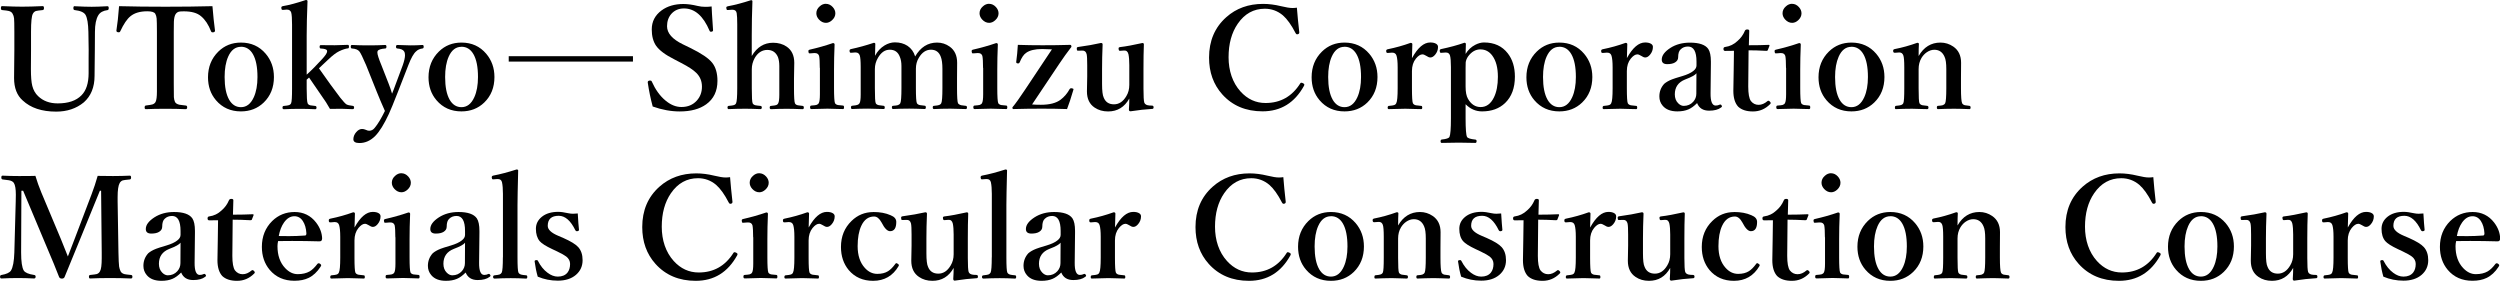 <?xml version="1.0" encoding="UTF-8"?>
<svg id="_レイヤー_1" data-name="レイヤー 1" xmlns="http://www.w3.org/2000/svg" viewBox="0 0 449.75 50.54">
  <path d="M13.41,1.12c1.34.07,2.36.1,3.08.1.66,0,1.61-.03,2.85-.1.15,0,.22.11.22.33s-.07.36-.22.37c-.79.1-1.34.4-1.65.92-.4.65-.61,1.65-.61,3l-.02,3.22c-.03,2.17-.05,3.73-.05,4.7,0,2.03-.65,3.62-1.93,4.75-1.36,1.12-3.02,1.67-4.97,1.67-2.6,0-4.6-.67-6.03-2.01-1.03-.91-1.55-2.25-1.55-4.03l.05-5.01v-3.3c0-1.31-.02-2.11-.05-2.41-.03-.32-.12-.6-.26-.84-.13-.26-.37-.43-.71-.51-.17-.05-.57-.1-1.2-.16-.13-.02-.2-.13-.2-.35,0-.24.07-.36.2-.36,1.54.07,2.74.1,3.61.1.98,0,2.22-.03,3.72-.1.15,0,.22.12.22.36,0,.21-.07.33-.22.35-.66.07-1.07.12-1.23.17-.25.09-.43.26-.55.5-.22.37-.33,1.46-.33,3.25v3.35l-.02,3.35c0,1.37.08,2.38.25,3.03.19.74.54,1.36,1.04,1.83.91.88,2.09,1.31,3.53,1.31,1.9,0,3.32-.48,4.27-1.45.86-.86,1.29-2.19,1.29-3.98v-2.67c.01-.66.01-1.18.01-1.55l-.05-3.22c-.03-1.47-.2-2.48-.5-3.03-.26-.47-.92-.77-1.98-.89-.15-.02-.22-.13-.22-.35,0-.24.07-.36.22-.36Z"/>
  <path d="M38.22,1.12c.13,1.65.29,3.12.46,4.4,0,.16-.1.25-.29.29-.07,0-.12.01-.17.01-.12,0-.21-.06-.25-.17-.46-1.21-1.06-2.11-1.79-2.72-.69-.6-1.72-.89-3.1-.89-.46,0-.76.02-.89.06-.25.07-.45.22-.6.45-.17.26-.28.71-.31,1.35-.02.29-.02.91-.02,1.85v9.21c0,1.45,0,2.29.02,2.52.02.32.09.61.2.86.12.24.39.41.79.5.15.03.54.08,1.18.15.15.02.22.12.22.32,0,.22-.09.33-.26.33-1.1-.05-2.32-.07-3.66-.07s-2.5.02-3.51.07c-.15,0-.22-.1-.22-.31s.07-.33.22-.35c.61-.07,1-.14,1.17-.19.27-.09.47-.24.58-.46.16-.31.24-.94.24-1.87V5.74c0-1.25-.02-2.05-.05-2.41-.03-.33-.11-.61-.24-.84-.17-.31-.65-.46-1.44-.46-1.31,0-2.31.3-3.03.89-.61.49-1.22,1.39-1.84,2.72-.04.12-.12.17-.24.17-.05,0-.1,0-.16-.01-.19-.03-.29-.13-.29-.29.19-1.18.35-2.65.48-4.4,2.59.07,5.37.1,8.36.1s5.8-.03,8.41-.1Z"/>
  <path d="M43.34,7.66c1.84,0,3.32.67,4.46,2.01.98,1.16,1.48,2.55,1.48,4.19,0,1.87-.61,3.4-1.84,4.59-1.1,1.06-2.47,1.59-4.1,1.59-1.85,0-3.34-.67-4.48-2-.96-1.12-1.44-2.5-1.44-4.13,0-1.87.62-3.41,1.86-4.63,1.1-1.08,2.45-1.62,4.06-1.62ZM43.34,8.42c-1,0-1.77.59-2.29,1.77-.43.97-.64,2.19-.64,3.67,0,1.77.27,3.13.82,4.09.51.88,1.22,1.33,2.12,1.33,1,0,1.77-.6,2.31-1.79.44-.97.66-2.18.66-3.63,0-1.79-.27-3.17-.82-4.12-.51-.88-1.23-1.33-2.15-1.33Z"/>
  <path d="M55.17,13.43c.31-.27.76-.7,1.35-1.29l1.31-1.38c.68-.72,1.02-1.22,1.02-1.51,0-.06,0-.11-.02-.16-.07-.21-.44-.33-1.13-.36-.13,0-.2-.11-.2-.32,0-.19.07-.29.2-.29.55.02,1.39.02,2.54.02.17,0,.95-.02,2.34-.07.13,0,.2.1.2.31s-.06.32-.17.32c-.41.04-.94.21-1.58.51-.54.26-1.22.77-2.03,1.55l-1.14,1.07c-.17.17-.33.33-.48.46,1.46,2.09,2.73,3.85,3.83,5.28.52.65.88,1.04,1.09,1.19.21.13.61.23,1.2.29.13.02.2.12.2.3s-.08.29-.25.29l-2.03-.07c-.95,0-1.64,0-2.06.02-.19-.34-.43-.74-.71-1.19-1.57-2.31-2.59-3.8-3.05-4.45l-.43.38v1.58c0,1.49.06,2.38.17,2.67.07.18.24.31.5.37.13.03.43.07.88.11.15.02.22.12.22.3s-.07.29-.22.29c-.98-.05-1.88-.07-2.72-.07-1.03,0-2,.02-2.93.07-.17,0-.25-.09-.25-.29s.07-.28.22-.3c.5-.05.8-.09.92-.14.2-.06.33-.17.41-.35.12-.26.17-1.14.17-2.64V4.42c0-1.07-.05-1.79-.15-2.16-.12-.36-.37-.53-.76-.53h-.09l-.58.05h-.12c-.13,0-.21-.09-.22-.29,0-.07-.01-.11-.01-.14,0-.12.09-.21.29-.25,1.1-.18,2.47-.55,4.12-1.1.2,0,.3.07.3.2-.1,2.5-.15,4.58-.15,6.23v7.01Z"/>
  <path d="M69.25,19.97c-.58-1.3-1.06-2.43-1.45-3.41l-1.93-4.82c-.6-1.41-1.01-2.24-1.22-2.49-.25-.31-.7-.49-1.35-.53-.13,0-.2-.11-.2-.32s.07-.31.2-.31c.95.05,1.93.07,2.95.07,1.08,0,2.1-.02,3.05-.07.15,0,.22.1.22.31s-.07.32-.2.32c-.79.06-1.25.21-1.38.46-.03.07-.05.16-.05.27,0,.35.24,1.11.73,2.29l1.33,3.4c.21.53.4,1.1.58,1.71.08-.18.19-.44.31-.78.16-.43.28-.76.37-1l1.25-3.35c.26-.75.4-1.35.4-1.8,0-.27-.05-.5-.16-.67-.18-.31-.6-.48-1.24-.53-.15-.02-.22-.12-.22-.32s.08-.31.25-.31c1.35.05,2.13.07,2.34.07.74,0,1.47-.02,2.17-.07.15,0,.22.1.22.31s-.07.31-.22.32c-.47.06-.85.23-1.13.51-.44.36-.91,1.19-1.41,2.49l-1.86,4.77c-.79,2.02-1.34,3.36-1.65,4.02-.86,1.85-1.68,3.17-2.46,3.96-.84.84-1.79,1.26-2.83,1.26-.73,0-1.09-.23-1.09-.68s.18-.91.53-1.3c.31-.36.66-.55,1.04-.55.2,0,.42.05.66.15.24.12.44.17.61.17.39,0,.72-.17.99-.51.57-.68,1.18-1.69,1.84-3.04Z"/>
  <path d="M83.01,7.66c1.84,0,3.32.67,4.46,2.01.98,1.16,1.48,2.55,1.48,4.19,0,1.87-.61,3.4-1.84,4.59-1.1,1.06-2.47,1.59-4.1,1.59-1.85,0-3.34-.67-4.48-2-.96-1.12-1.44-2.5-1.44-4.13,0-1.87.62-3.41,1.86-4.63,1.1-1.08,2.45-1.62,4.06-1.62ZM83.01,8.42c-1,0-1.77.59-2.29,1.77-.43.97-.64,2.19-.64,3.67,0,1.77.27,3.13.82,4.09.51.88,1.22,1.33,2.12,1.33,1,0,1.77-.6,2.31-1.79.44-.97.66-2.18.66-3.63,0-1.79-.27-3.17-.82-4.12-.51-.88-1.23-1.33-2.15-1.33Z"/>
  <path d="M113.87,10.11v.97h-22.35v-.97h22.35Z"/>
  <path d="M128.02,1.14c0,.39.09,1.82.26,4.3,0,.14-.09.23-.26.26-.06,0-.11.01-.15.01-.11,0-.18-.06-.22-.17-1.13-2.68-2.67-4.02-4.6-4.02-.94,0-1.7.33-2.28.98-.51.59-.77,1.33-.77,2.22,0,1.25.95,2.33,2.84,3.25l1.36.66c1.99.98,3.3,1.86,3.93,2.67.63.79.94,1.88.94,3.25,0,1.84-.68,3.25-2.03,4.22-1.18.85-2.77,1.28-4.75,1.28-1.59,0-3.21-.3-4.87-.89-.39-1.46-.68-2.87-.88-4.25,0-.05-.01-.09-.01-.11,0-.17.1-.26.29-.3.07,0,.12-.01.16-.01.14,0,.23.06.27.17.65,1.45,1.46,2.59,2.46,3.42.93.78,1.88,1.17,2.88,1.17,1.16,0,2.08-.39,2.78-1.17.6-.67.91-1.5.91-2.49s-.34-1.81-1.02-2.48c-.53-.53-1.43-1.12-2.69-1.77l-1.26-.66c-1.63-.82-2.72-1.64-3.29-2.46-.51-.75-.77-1.73-.77-2.93,0-1.41.59-2.55,1.77-3.42,1.05-.77,2.36-1.15,3.92-1.15.76,0,1.62.12,2.57.35.43.11.9.16,1.4.16.36,0,.74-.02,1.13-.07Z"/>
  <path d="M135.25,10.06c.93-1.58,2.21-2.37,3.83-2.37.93,0,1.74.23,2.41.68.93.62,1.4,1.6,1.4,2.93l-.05,2.88v1.72c0,1.54.06,2.43.17,2.67.07.19.25.31.52.37.1.02.39.06.88.11.13.02.2.12.2.3,0,.19-.07.29-.22.29-.03,0-.55-.02-1.55-.05-.53-.02-.95-.02-1.28-.02-.38,0-.88,0-1.51.02-.75.03-1.19.05-1.33.05-.17,0-.25-.09-.25-.29s.07-.28.22-.3c.5-.05.8-.09.92-.14.19-.06.32-.17.4-.35.12-.23.19-.74.19-1.51v-5.18c0-.61-.08-1.14-.24-1.59-.37-.87-1.01-1.3-1.92-1.3s-1.7.48-2.26,1.45c-.36.65-.53,1.32-.53,2.03v3.44c0,1.55.05,2.43.15,2.67.07.17.24.29.48.36.17.04.47.08.92.12.17.02.25.11.25.27,0,.21-.08.31-.25.31-.06,0-.55-.02-1.48-.05-.5-.02-.9-.02-1.21-.02-.38,0-.91,0-1.59.02-.83.03-1.31.05-1.44.05s-.2-.1-.2-.31c0-.16.07-.25.2-.27.51-.05.83-.09.94-.14.2-.06.33-.17.41-.35.13-.29.2-1.18.2-2.67V4.42c0-.97-.03-1.65-.1-2.06-.07-.41-.32-.61-.76-.61h-.09l-.71.05h-.11c-.11,0-.17-.1-.19-.31,0-.07-.01-.12-.01-.14,0-.11.09-.18.26-.22,1.3-.24,2.69-.61,4.19-1.1.17,0,.25.07.25.2-.08,2.08-.12,4.15-.12,6.2v3.63Z"/>
  <path d="M147.48,12.22c0-1.03-.04-1.75-.12-2.15-.11-.35-.36-.52-.74-.52h-.2l-.66.05h-.15c-.1,0-.16-.1-.17-.29,0-.07-.01-.12-.01-.15,0-.12.09-.2.29-.24,1.41-.32,2.78-.71,4.12-1.17.2,0,.3.09.3.26-.07,1.65-.1,3.15-.1,4.5v3.32c0,1.54.06,2.44.17,2.72.1.18.28.3.55.35.12.02.43.05.91.09.12.02.17.12.17.32s-.06.31-.17.31c-.21,0-.52-.02-.94-.02-.87-.03-1.49-.05-1.87-.05-.11,0-1.07.02-2.88.07-.17,0-.25-.1-.25-.31s.07-.32.22-.32c.46-.03.77-.07.92-.11.2-.07.34-.17.42-.32.14-.23.21-.77.21-1.61v-4.74ZM148.59.69c.45,0,.86.19,1.22.58.31.34.47.72.47,1.13,0,.46-.2.88-.6,1.24-.34.31-.7.47-1.09.47-.47,0-.89-.2-1.26-.6-.31-.34-.47-.71-.47-1.12,0-.48.2-.9.61-1.25.34-.31.71-.46,1.13-.46Z"/>
  <path d="M164.62,10.18c.97-1.68,2.29-2.52,3.96-2.52.83,0,1.59.24,2.26.72.9.64,1.35,1.61,1.35,2.91l-.02,2.83v1.75c0,1.54.06,2.43.17,2.69.1.17.29.3.58.37.12.02.4.06.84.11.13.02.2.12.2.27,0,.21-.07.31-.2.31l-2.79-.07c-.36,0-.88,0-1.54.02-.78.02-1.25.04-1.41.05-.15,0-.22-.1-.22-.31,0-.18.07-.27.22-.27.49-.05.79-.09.89-.14.2-.06.34-.17.43-.35.13-.27.2-1.17.2-2.69v-3.46c0-.98-.1-1.7-.29-2.18-.31-.85-.9-1.28-1.77-1.28s-1.61.48-2.18,1.45c-.36.58-.53,1.24-.53,1.98v3.48c0,1.54.06,2.43.17,2.69.08.18.27.31.56.37.13.02.43.06.89.11.12.02.17.12.17.3s-.07.29-.2.29c-.05,0-.57-.02-1.55-.05-.52-.02-.93-.02-1.24-.02-.38,0-.89,0-1.54.02-.79.03-1.25.05-1.36.05-.15,0-.22-.1-.22-.31,0-.18.07-.27.22-.27.44-.03.73-.07.87-.12.2-.07.34-.19.43-.36.13-.27.2-1.17.2-2.69v-3.97c0-.67-.1-1.23-.29-1.67-.32-.85-.92-1.28-1.8-1.28s-1.56.48-2.13,1.45c-.37.62-.56,1.3-.56,2.03v3.44c0,1.58.05,2.48.15,2.69.08.19.27.31.56.37.08.02.37.05.87.11.13.02.2.13.2.32,0,.17-.07.26-.2.26-1.86-.05-2.8-.07-2.81-.07-.37,0-.87,0-1.5.02-.76.03-1.21.05-1.35.05-.15,0-.22-.09-.22-.29s.07-.28.22-.3c.49-.05.79-.09.89-.14.21-.06.36-.17.45-.35.12-.21.19-.72.19-1.51v-4.94c0-1.1-.06-1.8-.17-2.11-.13-.36-.37-.53-.72-.53h-.17l-.61.05h-.12c-.12,0-.19-.09-.21-.29v-.12c0-.13.1-.22.29-.26,1.31-.28,2.66-.65,4.07-1.12.18,0,.27.07.27.21-.03.95-.05,1.66-.05,2.13.42-.81,1-1.43,1.72-1.87.6-.36,1.22-.55,1.86-.55.88,0,1.63.21,2.27.63.65.44,1.11,1.07,1.36,1.88Z"/>
  <path d="M176.85,12.22c0-1.03-.04-1.75-.12-2.15-.11-.35-.36-.52-.74-.52h-.2l-.66.05h-.15c-.1,0-.16-.1-.17-.29,0-.07-.01-.12-.01-.15,0-.12.09-.2.29-.24,1.41-.32,2.78-.71,4.12-1.17.2,0,.3.09.3.26-.07,1.65-.1,3.15-.1,4.5v3.32c0,1.54.06,2.44.17,2.72.1.18.28.3.55.35.12.02.43.05.91.09.12.02.17.12.17.32s-.06.31-.17.31c-.21,0-.52-.02-.94-.02-.87-.03-1.49-.05-1.87-.05-.11,0-1.07.02-2.88.07-.17,0-.25-.1-.25-.31s.07-.32.22-.32c.46-.03.77-.07.92-.11.2-.07.34-.17.42-.32.14-.23.21-.77.21-1.61v-4.74ZM177.95.69c.45,0,.86.19,1.22.58.31.34.47.72.47,1.13,0,.46-.2.88-.6,1.24-.34.31-.7.47-1.09.47-.47,0-.89-.2-1.26-.6-.31-.34-.47-.71-.47-1.12,0-.48.2-.9.61-1.25.34-.31.71-.46,1.13-.46Z"/>
  <path d="M185.66,18.79c.37.04.91.06,1.6.06,1.57,0,2.75-.31,3.55-.92.64-.48,1.19-1.12,1.62-1.91.09-.1.17-.15.25-.15.04,0,.1,0,.17.02.18.03.27.09.27.17,0,.02,0,.06-.02.1-.43,1.47-.81,2.62-1.14,3.46-1.47-.05-2.98-.07-4.53-.07-1.73,0-3.44.02-5.13.07-.12,0-.17-.1-.17-.31.55-.64,1.31-1.72,2.31-3.22l4.8-7.21c-.87-.04-1.46-.06-1.77-.06-1.27,0-2.23.23-2.86.68-.46.31-.84.89-1.17,1.72-.06.12-.15.19-.27.19-.02,0-.06,0-.11-.01-.16-.02-.24-.09-.24-.22v-.07c.13-.95.23-1.96.29-3.04,1.49.05,2.98.07,4.46.07,1.64,0,3.29-.02,4.96-.07.15,0,.22.12.22.36-.77.99-1.5,2.02-2.21,3.08l-4.87,7.28Z"/>
  <path d="M203.4,20.02c-.21,0-.31-.1-.31-.31.05-.74.07-1.41.07-1.98-.87,1.55-2.14,2.32-3.81,2.32-.93,0-1.74-.23-2.42-.69-.93-.62-1.39-1.59-1.39-2.91l.05-2.72v-2.01c0-1-.03-1.65-.1-1.96-.11-.46-.37-.68-.79-.66l-.66.02c-.14,0-.23-.01-.26-.04-.03-.03-.05-.12-.06-.25,0-.07-.01-.11-.01-.14,0-.14.09-.22.26-.24,1.55-.21,2.91-.45,4.09-.72.2,0,.3.09.3.26-.07,1.61-.1,3.09-.1,4.44v2.67c0,1.24.1,2.05.29,2.44.32.82.94,1.23,1.85,1.23s1.65-.49,2.23-1.48c.36-.59.53-1.26.53-2.01v-3.58c0-.8-.05-1.45-.15-1.93-.11-.48-.37-.71-.79-.68l-.68.05h-.09c-.12,0-.19-.1-.21-.31,0-.08-.01-.13-.01-.14,0-.12.1-.2.29-.22,1.05-.12,2.38-.37,3.99-.73.18,0,.27.08.27.24-.05,1.23-.07,2.72-.07,4.46v3.51c0,1.37.05,2.21.15,2.52.12.31.43.48.94.51l.48.02c.17.02.25.12.25.3s-.07.29-.22.29c-1.2.07-2.5.21-3.91.43Z"/>
  <path d="M233.31,1.39c.1,1.29.24,2.76.43,4.41v.06c0,.15-.09.25-.26.3-.06,0-.11.01-.15.01-.1,0-.19-.07-.26-.22-.75-1.46-1.51-2.52-2.28-3.19-.94-.79-2.03-1.19-3.25-1.19-2.01,0-3.63.9-4.87,2.7-1.1,1.6-1.65,3.61-1.65,6.03s.71,4.57,2.15,6.16c1.25,1.38,2.75,2.07,4.5,2.07,2.69,0,4.77-1.18,6.25-3.53.04-.08.1-.12.19-.12.08,0,.18.03.32.1.15.07.22.16.22.27,0,.05-.02.11-.05.17-1.69,3.08-4.18,4.61-7.47,4.61-3,0-5.42-1.02-7.24-3.05-1.59-1.77-2.38-3.98-2.38-6.62,0-3.01,1.03-5.43,3.1-7.27,1.79-1.6,4-2.39,6.62-2.39,1.04,0,2.12.14,3.22.41.9.22,1.59.33,2.07.33.26,0,.52-.02.78-.06Z"/>
  <path d="M241.87,7.66c1.83,0,3.32.67,4.46,2.01.98,1.16,1.48,2.55,1.48,4.19,0,1.87-.61,3.4-1.83,4.59-1.1,1.06-2.47,1.59-4.1,1.59-1.85,0-3.34-.67-4.48-2-.96-1.12-1.44-2.5-1.44-4.13,0-1.87.62-3.41,1.86-4.63,1.1-1.08,2.45-1.62,4.06-1.62ZM241.87,8.42c-1,0-1.77.59-2.29,1.77-.43.97-.64,2.19-.64,3.67,0,1.77.27,3.13.82,4.09.51.88,1.22,1.33,2.12,1.33,1,0,1.77-.6,2.31-1.79.44-.97.66-2.18.66-3.63,0-1.79-.27-3.17-.82-4.12-.51-.88-1.23-1.33-2.15-1.33Z"/>
  <path d="M254.03,10.43c1.03-1.86,2.12-2.79,3.27-2.79.46,0,.81.08,1.08.25.21.14.32.32.32.55,0,.52-.17.98-.51,1.39-.28.34-.57.51-.87.51-.2,0-.45-.1-.76-.31-.27-.17-.49-.25-.66-.25-.37,0-.76.25-1.18.76-.47.58-.71,1.33-.71,2.24v3.1c0,1.55.06,2.45.17,2.69.1.19.28.31.54.37.12.02.44.06.97.11.12,0,.17.11.17.32,0,.17-.06.26-.17.26-.23,0-.56-.02-.99-.02-.89-.03-1.52-.05-1.88-.05,0,0-1,.02-2.98.07-.13,0-.2-.09-.2-.26,0-.19.07-.3.2-.32.51-.05.83-.09.94-.14.2-.06.33-.17.41-.35.17-.32.25-1.22.25-2.69v-3.76c0-.96-.07-1.65-.2-2.08-.11-.37-.36-.56-.77-.56h-.1l-.63.05h-.14c-.13,0-.21-.09-.22-.29v-.11c0-.14.1-.23.31-.27,1.39-.28,2.74-.66,4.07-1.14.21,0,.32.08.32.24-.05,1.39-.07,2.22-.07,2.48Z"/>
  <path d="M263.66,18.76v2.52c0,1.93.09,3.05.26,3.35.11.23.61.39,1.5.48.15.02.22.11.22.27,0,.22-.08.33-.22.33-1.29-.03-2.29-.05-3-.05-.75,0-1.77.02-3.06.05-.13,0-.2-.1-.2-.31,0-.17.07-.27.2-.3.83-.08,1.3-.24,1.4-.48.17-.36.26-1.48.26-3.35v-9.21c0-1.02-.06-1.71-.17-2.08-.11-.36-.35-.53-.72-.53h-.1l-.73.05h-.09c-.12,0-.18-.1-.2-.29v-.11c0-.14.08-.23.24-.27,1.57-.33,2.97-.71,4.19-1.14.18,0,.27.08.27.24-.03.95-.05,1.54-.05,1.77.44-.72,1.02-1.27,1.74-1.64.54-.28,1.07-.42,1.56-.42,1.85,0,3.28.65,4.29,1.96.85,1.09,1.28,2.49,1.28,4.19,0,2.03-.59,3.62-1.77,4.75-1.05,1-2.43,1.5-4.14,1.5-1.12,0-2.11-.43-2.95-1.28ZM266.35,8.88c-.88,0-1.63.43-2.26,1.3-.22.33-.36.67-.41,1.03-.02.14-.02.48-.02,1v3.35c0,.98.14,1.72.43,2.22.56.98,1.32,1.48,2.28,1.48,1.02,0,1.81-.57,2.38-1.72.48-.97.72-2.21.72-3.72,0-1.63-.33-2.89-.99-3.79-.55-.76-1.27-1.14-2.13-1.14Z"/>
  <path d="M280.52,7.66c1.84,0,3.32.67,4.46,2.01.98,1.16,1.48,2.55,1.48,4.19,0,1.87-.61,3.4-1.84,4.59-1.1,1.06-2.47,1.59-4.1,1.59-1.85,0-3.34-.67-4.48-2-.96-1.12-1.44-2.5-1.44-4.13,0-1.87.62-3.41,1.86-4.63,1.1-1.08,2.45-1.62,4.05-1.62ZM280.52,8.42c-1,0-1.76.59-2.29,1.77-.43.97-.64,2.19-.64,3.67,0,1.77.27,3.13.82,4.09.51.88,1.22,1.33,2.12,1.33,1,0,1.77-.6,2.31-1.79.44-.97.66-2.18.66-3.63,0-1.79-.27-3.17-.82-4.12-.51-.88-1.23-1.33-2.15-1.33Z"/>
  <path d="M292.69,10.43c1.03-1.86,2.12-2.79,3.27-2.79.45,0,.81.08,1.08.25.22.14.32.32.32.55,0,.52-.17.98-.51,1.39-.28.34-.57.51-.87.51-.2,0-.45-.1-.76-.31-.27-.17-.49-.25-.66-.25-.37,0-.76.25-1.18.76-.47.58-.71,1.33-.71,2.24v3.1c0,1.55.06,2.45.17,2.69.1.19.28.31.55.37.12.02.44.06.97.11.12,0,.17.11.17.32,0,.17-.06.26-.17.26-.23,0-.56-.02-.99-.02-.89-.03-1.52-.05-1.88-.05,0,0-1,.02-2.98.07-.13,0-.2-.09-.2-.26,0-.19.07-.3.2-.32.51-.05.83-.09.94-.14.2-.06.33-.17.41-.35.17-.32.25-1.22.25-2.69v-3.76c0-.96-.07-1.65-.2-2.08-.11-.37-.36-.56-.77-.56h-.1l-.63.05h-.14c-.13,0-.21-.09-.22-.29v-.11c0-.14.1-.23.31-.27,1.39-.28,2.75-.66,4.07-1.14.21,0,.32.08.32.24-.05,1.39-.07,2.22-.07,2.48Z"/>
  <path d="M305.31,18.54c-.54.55-1.07.93-1.57,1.14-.55.24-1.22.36-1.98.36-1.19,0-2.08-.34-2.65-1.03-.4-.47-.59-1.02-.59-1.66,0-.88.29-1.63.87-2.27.36-.31.83-.58,1.43-.81.22-.09.83-.29,1.82-.58.88-.26,1.55-.57,1.98-.92.39-.3.58-.63.58-.99v-.71c0-1.8-.51-2.7-1.52-2.7-.55,0-.99.17-1.33.51-.3.26-.45.74-.45,1.43,0,.39-.19.69-.56.92-.34.21-.81.31-1.4.31-.66,0-.99-.27-.99-.82,0-.74.52-1.43,1.55-2.1,1-.64,2.18-.95,3.53-.95,1.66,0,2.76.38,3.29,1.14.31.46.47,1.22.47,2.26v.38l-.06,5.32c-.02,1.48.29,2.22.92,2.22.27,0,.52-.06.74-.17.04-.02.08-.02.11-.02.08,0,.15.05.21.16.05.07.07.13.07.17,0,.07-.05.13-.15.2-.5.39-1.22.58-2.16.58-1.08,0-1.8-.45-2.16-1.36ZM305.19,13.18c-.21.31-.89.69-2.03,1.12-1.24.49-1.86,1.38-1.86,2.67,0,.67.2,1.21.61,1.61.31.31.64.47.99.47.69,0,1.27-.25,1.71-.74.37-.41.56-.9.56-1.46l.02-3.66Z"/>
  <path d="M311.96,9.14l-1.62.02c-.19,0-.29-.12-.29-.36,0-.21.1-.33.31-.35.83-.11,1.58-.47,2.23-1.09.57-.49,1.01-1.09,1.31-1.81.07-.17.21-.25.43-.25.24,0,.36.08.36.25-.05,1.65-.07,2.51-.07,2.59,1.33,0,2.53-.02,3.6-.07.08,0,.11.04.11.11v.06l-.29.74c-.03.12-.11.17-.25.17-1.26-.07-2.33-.1-3.22-.1l-.06,6.5c0,1.31.16,2.19.48,2.63.36.45.82.68,1.38.68s1.08-.23,1.61-.68c.05-.04.1-.06.15-.06.08,0,.17.05.26.14.11.11.16.2.16.27,0,.07-.04.14-.11.21-.88.88-1.9,1.31-3.08,1.31s-2.06-.29-2.67-.87c-.57-.63-.86-1.57-.86-2.84,0-.71.02-1.91.06-3.58l.05-3.63Z"/>
  <path d="M321.3,12.22c0-1.03-.04-1.75-.12-2.15-.11-.35-.36-.52-.74-.52h-.2l-.66.05h-.15c-.1,0-.16-.1-.17-.29,0-.07-.01-.12-.01-.15,0-.12.09-.2.29-.24,1.41-.32,2.78-.71,4.12-1.17.2,0,.3.09.3.26-.07,1.65-.1,3.15-.1,4.5v3.32c0,1.54.06,2.44.17,2.72.1.18.28.3.55.35.12.02.43.05.91.09.12.02.17.12.17.32s-.06.31-.17.31c-.21,0-.52-.02-.94-.02-.87-.03-1.49-.05-1.87-.05-.11,0-1.07.02-2.88.07-.17,0-.25-.1-.25-.31s.07-.32.22-.32c.46-.03.77-.07.92-.11.2-.07.34-.17.42-.32.14-.23.21-.77.21-1.61v-4.74ZM322.4.69c.46,0,.86.19,1.22.58.31.34.47.72.47,1.13,0,.46-.2.88-.59,1.24-.34.31-.7.47-1.09.47-.47,0-.89-.2-1.26-.6-.31-.34-.47-.71-.47-1.12,0-.48.2-.9.61-1.25.34-.31.71-.46,1.13-.46Z"/>
  <path d="M333.07,7.66c1.83,0,3.32.67,4.46,2.01.98,1.16,1.48,2.55,1.48,4.19,0,1.87-.61,3.4-1.84,4.59-1.1,1.06-2.47,1.59-4.1,1.59-1.85,0-3.34-.67-4.48-2-.96-1.12-1.44-2.5-1.44-4.13,0-1.87.62-3.41,1.86-4.63,1.1-1.08,2.45-1.62,4.06-1.62ZM333.07,8.42c-1,0-1.77.59-2.29,1.77-.43.97-.65,2.19-.65,3.67,0,1.77.27,3.13.82,4.09.51.88,1.22,1.33,2.12,1.33,1,0,1.77-.6,2.31-1.79.44-.97.66-2.18.66-3.63,0-1.79-.27-3.17-.82-4.12-.51-.88-1.23-1.33-2.15-1.33Z"/>
  <path d="M345.16,10.08c.93-1.61,2.24-2.42,3.93-2.42.84,0,1.61.24,2.31.72.93.64,1.4,1.61,1.4,2.91l-.02,2.83v1.75c0,1.5.07,2.4.2,2.69.09.18.26.31.5.37.12.03.4.07.83.11.13.02.2.12.2.3,0,.19-.07.29-.2.29,0,0-.51-.02-1.51-.05-.51-.02-.93-.02-1.25-.02-.36,0-.87,0-1.53.02-.77.03-1.23.05-1.38.05-.13,0-.2-.09-.2-.29s.07-.3.2-.3c.44-.03.73-.07.87-.12.2-.07.34-.19.43-.36.13-.27.2-1.17.2-2.69v-3.46c0-1.01-.1-1.74-.31-2.18-.36-.85-.98-1.28-1.85-1.28-.47,0-.93.16-1.38.47-.37.26-.67.59-.91.98-.36.6-.53,1.27-.53,2.03v3.44c0,1.58.05,2.48.15,2.69.1.19.28.31.53.37.1.02.39.06.87.11.15.02.22.12.22.3s-.07.29-.22.29c-.21,0-.51-.02-.92-.02-.83-.03-1.43-.05-1.8-.05s-.89,0-1.54.02c-.79.03-1.25.05-1.39.05-.12,0-.17-.09-.17-.29,0-.17.06-.27.17-.3.5-.05.81-.09.92-.14.2-.06.34-.17.43-.35.12-.24.17-1.14.17-2.69v-3.76c0-1.12-.06-1.83-.17-2.13-.13-.36-.36-.53-.69-.53h-.1l-.68.05h-.12c-.14,0-.22-.1-.24-.29v-.11c0-.14.1-.23.31-.27,1.29-.25,2.63-.62,4.02-1.12.2,0,.3.07.3.21-.03.47-.05,1.19-.05,2.16Z"/>
  <path d="M17.55,31.64c.58.02,1.5.03,2.78.03,1.09,0,2.1-.03,3.03-.07.15,0,.22.11.22.33s-.07.33-.22.35c-.69.07-1.11.12-1.27.17-.24.08-.42.24-.55.46-.26.44-.38,1.29-.38,2.55v.76l.15,9.21c.02,1.27.07,2.12.12,2.53.05.3.14.58.26.84.13.26.37.43.72.52.17.04.57.09,1.19.15.15.02.22.12.22.32s-.08.31-.25.31c-1.18-.05-2.45-.08-3.79-.08s-2.48.03-3.58.08c-.13,0-.2-.11-.2-.33,0-.18.07-.28.2-.3.66-.07,1.07-.12,1.22-.17.26-.09.45-.26.57-.5.21-.35.31-1.13.31-2.34v-1.03l-.11-11.12h-.22l-3.71,9.09c-.39.97-.9,2.21-1.54,3.75-.48,1.16-.85,2.05-1.1,2.68-.07.19-.24.29-.48.29-.26,0-.43-.1-.51-.29-.47-1.25-1.29-3.22-2.44-5.92l-4.03-9.6h-.31l-.05,11.12c0,1.65.16,2.73.48,3.25.24.37.86.64,1.87.79.17.02.26.12.26.3,0,.22-.1.33-.29.33-.98-.05-1.95-.08-2.91-.08s-1.97.03-2.95.08c-.17,0-.25-.1-.25-.31,0-.19.08-.3.25-.32.88-.15,1.46-.41,1.71-.79.36-.59.56-1.67.61-3.25l.25-9.21c.02-.51.02-.92.02-1.21,0-1.03-.12-1.73-.36-2.1-.16-.24-.45-.4-.88-.48-.07-.02-.46-.07-1.15-.15-.15-.02-.22-.14-.22-.35,0-.22.07-.33.2-.33,1,.05,1.98.07,2.93.07,1.31,0,2.31,0,3-.03.29.98.64,1.95,1.04,2.93l3.56,8.48c.41.99.83,2.02,1.24,3.09.03-.08.42-1.1,1.17-3.04l3.1-8.16c.4-1.04.76-2.14,1.09-3.3Z"/>
  <path d="M32.6,49.02c-.55.55-1.07.93-1.57,1.14-.55.24-1.22.36-1.98.36-1.19,0-2.08-.34-2.65-1.03-.4-.47-.6-1.03-.6-1.66,0-.88.29-1.63.87-2.27.36-.31.83-.58,1.43-.81.22-.09.83-.29,1.82-.58.88-.26,1.55-.57,1.98-.92.39-.3.58-.63.58-.99v-.71c0-1.8-.51-2.7-1.52-2.7-.55,0-.99.17-1.33.51-.3.26-.45.74-.45,1.43,0,.39-.19.69-.56.92-.34.21-.81.31-1.4.31-.66,0-.99-.27-.99-.82,0-.74.52-1.43,1.55-2.1,1-.64,2.18-.96,3.53-.96,1.66,0,2.76.38,3.29,1.14.31.46.47,1.21.47,2.26v.38l-.06,5.32c-.02,1.48.29,2.22.92,2.22.27,0,.52-.06.74-.17.04-.02.08-.02.11-.02.08,0,.15.05.21.16.05.07.07.13.07.17,0,.07-.05.13-.15.2-.5.39-1.22.58-2.16.58-1.08,0-1.8-.46-2.16-1.36ZM32.48,43.66c-.21.31-.89.69-2.03,1.12-1.24.49-1.86,1.38-1.86,2.67,0,.67.2,1.21.61,1.61.31.31.64.47.99.47.69,0,1.27-.25,1.71-.74.37-.41.56-.9.56-1.46l.02-3.66Z"/>
  <path d="M39.25,39.62l-1.62.02c-.19,0-.29-.12-.29-.36,0-.21.1-.33.31-.35.83-.11,1.58-.47,2.23-1.09.57-.49,1.01-1.09,1.31-1.81.07-.17.21-.25.43-.25.24,0,.36.08.36.25-.05,1.64-.07,2.51-.07,2.59,1.33,0,2.53-.03,3.6-.08.07,0,.11.04.11.11v.06l-.29.74c-.02.12-.11.17-.25.17-1.26-.07-2.33-.1-3.22-.1l-.06,6.5c0,1.31.16,2.19.48,2.63.36.45.82.68,1.38.68s1.07-.23,1.61-.68c.05-.04.1-.06.15-.06.08,0,.17.05.26.14.11.11.16.2.16.27,0,.07-.04.14-.11.21-.88.88-1.9,1.31-3.08,1.31s-2.06-.29-2.67-.87c-.57-.63-.86-1.58-.86-2.84,0-.71.02-1.91.06-3.58l.05-3.63Z"/>
  <path d="M50.03,43.37c-.07.31-.11.62-.11.92,0,1.65.46,2.97,1.38,3.94.69.73,1.44,1.09,2.26,1.09.86,0,1.57-.17,2.15-.5.47-.28.93-.73,1.39-1.34.06-.08.14-.12.25-.12.05,0,.13.03.24.1.13.11.2.19.2.26,0,.04-.04.13-.12.27-.62.95-1.34,1.62-2.16,2.01-.7.34-1.55.51-2.54.51-1.86,0-3.34-.65-4.45-1.96-.94-1.12-1.41-2.5-1.41-4.14,0-1.87.62-3.42,1.86-4.65,1.11-1.08,2.45-1.62,4.03-1.62s2.89.63,3.86,1.89c.69.9,1.05,1.85,1.09,2.84,0,.17-.04.31-.12.43-.07.08-.2.12-.38.12-1.69-.05-3.32-.07-4.89-.07-.88,0-1.72,0-2.49.02ZM50.15,42.46c.84.02,1.47.02,1.87.02.91,0,1.87-.04,2.88-.11.15-.02.22-.15.22-.4-.05-.89-.26-1.62-.63-2.19-.38-.59-.89-.88-1.53-.88-.72,0-1.34.38-1.87,1.13-.45.64-.76,1.45-.94,2.43Z"/>
  <path d="M63.79,40.91c1.03-1.86,2.12-2.79,3.27-2.79.45,0,.81.08,1.08.25.22.14.32.32.32.55,0,.52-.17.98-.51,1.39-.28.34-.57.51-.87.51-.2,0-.45-.1-.76-.31-.27-.17-.49-.25-.66-.25-.37,0-.76.25-1.18.76-.47.58-.71,1.33-.71,2.24v3.1c0,1.55.06,2.45.17,2.69.1.19.28.31.55.37.12.03.44.06.97.11.12,0,.17.11.17.32,0,.17-.06.26-.17.26-.23,0-.56-.02-.99-.03-.89-.03-1.52-.05-1.88-.05,0,0-1,.03-2.98.08-.13,0-.2-.09-.2-.26,0-.19.07-.3.2-.32.51-.05.83-.09.94-.14.2-.06.33-.17.41-.35.17-.32.25-1.22.25-2.69v-3.76c0-.96-.07-1.65-.2-2.08-.11-.37-.36-.56-.77-.56h-.1l-.63.05h-.14c-.13,0-.21-.09-.22-.29v-.11c0-.14.1-.23.31-.27,1.39-.28,2.74-.66,4.07-1.14.21,0,.32.08.32.24-.05,1.39-.07,2.22-.07,2.48Z"/>
  <path d="M71.12,42.69c0-1.03-.04-1.75-.12-2.15-.11-.35-.36-.52-.74-.52h-.2l-.66.05h-.15c-.1,0-.16-.09-.17-.29,0-.07-.01-.12-.01-.15,0-.12.09-.2.29-.24,1.41-.32,2.78-.71,4.12-1.17.2,0,.3.09.3.26-.07,1.65-.1,3.15-.1,4.5v3.32c0,1.54.06,2.44.17,2.72.1.18.28.3.55.35.12.02.43.05.91.09.12.02.17.12.17.32s-.06.31-.17.31c-.21,0-.52-.02-.94-.03-.87-.03-1.49-.05-1.87-.05-.11,0-1.07.03-2.88.08-.17,0-.25-.1-.25-.31s.07-.32.22-.32c.46-.03.77-.07.92-.11.2-.07.34-.17.42-.32.14-.23.21-.77.21-1.61v-4.74ZM72.22,31.17c.45,0,.86.19,1.22.58.31.34.47.71.47,1.13,0,.46-.2.88-.6,1.24-.34.31-.7.47-1.09.47-.47,0-.89-.2-1.26-.6-.31-.34-.47-.71-.47-1.12,0-.48.2-.9.61-1.25.34-.31.71-.46,1.13-.46Z"/>
  <path d="M83.78,49.02c-.55.55-1.07.93-1.57,1.14-.55.24-1.22.36-1.98.36-1.19,0-2.08-.34-2.65-1.03-.4-.47-.6-1.03-.6-1.66,0-.88.29-1.63.87-2.27.36-.31.83-.58,1.43-.81.22-.09.83-.29,1.82-.58.88-.26,1.55-.57,1.98-.92.39-.3.58-.63.58-.99v-.71c0-1.8-.51-2.7-1.52-2.7-.55,0-.99.17-1.33.51-.3.26-.45.74-.45,1.43,0,.39-.19.69-.56.92-.34.21-.81.31-1.4.31-.66,0-.99-.27-.99-.82,0-.74.52-1.43,1.55-2.1,1-.64,2.18-.96,3.53-.96,1.66,0,2.76.38,3.29,1.14.31.46.47,1.21.47,2.26v.38l-.06,5.32c-.02,1.48.29,2.22.92,2.22.27,0,.52-.06.74-.17.04-.02.08-.02.11-.02.08,0,.15.05.21.16.05.07.07.13.07.17,0,.07-.05.13-.15.2-.5.39-1.22.58-2.16.58-1.08,0-1.8-.46-2.16-1.36ZM83.66,43.66c-.21.31-.89.69-2.03,1.12-1.24.49-1.86,1.38-1.86,2.67,0,.67.2,1.21.61,1.61.31.31.64.47.99.47.69,0,1.27-.25,1.71-.74.37-.41.56-.9.56-1.46l.02-3.66Z"/>
  <path d="M90.48,46.3v-11.43c0-.88-.06-1.58-.17-2.08-.09-.39-.34-.58-.76-.58h-.09l-.68.05h-.11c-.12,0-.18-.1-.2-.29v-.12c0-.13.09-.22.26-.26,1.27-.24,2.67-.61,4.19-1.1.2,0,.3.06.3.17-.08,3.2-.12,5.28-.12,6.25v9.4c0,1.59.06,2.49.17,2.72.1.19.28.32.53.38.13.04.43.08.89.12.12.02.17.12.17.3s-.07.29-.2.29c-.95-.05-1.87-.08-2.77-.08-.98,0-1.95.03-2.89.08-.19,0-.29-.1-.29-.29s.08-.28.25-.3c.47-.05.77-.1.91-.15.17-.07.31-.19.4-.36.13-.29.2-1.19.2-2.72Z"/>
  <path d="M103.94,38.4c.07,1.34.15,2.32.22,2.95,0,.13-.1.21-.29.24-.04,0-.08.01-.11.01-.1,0-.19-.06-.26-.19-.84-1.73-1.84-2.59-2.98-2.59-1.32,0-1.98.6-1.98,1.81,0,.67.64,1.27,1.91,1.8l.89.38c1.33.59,2.22,1.13,2.68,1.64.53.59.79,1.37.79,2.36,0,1.07-.4,1.95-1.2,2.64-.81.69-1.9,1.04-3.26,1.04-1.27,0-2.47-.24-3.61-.72-.25-.85-.43-1.77-.56-2.75,0-.13.08-.21.25-.22.08,0,.14-.01.17-.01.07,0,.14.05.19.16.45.9,1.03,1.61,1.72,2.12.61.46,1.22.69,1.84.69.77,0,1.35-.24,1.74-.72.31-.39.47-.91.47-1.55,0-.53-.23-.98-.69-1.34-.28-.22-.83-.53-1.64-.92l-.87-.41c-1.15-.54-1.91-1.02-2.27-1.44-.45-.54-.68-1.28-.68-2.22,0-.87.36-1.59,1.08-2.17.74-.59,1.72-.88,2.94-.88.45,0,1.06.08,1.82.25.27.06.55.09.84.09.25,0,.53-.02.84-.05Z"/>
  <path d="M131.34,31.87c.1,1.29.24,2.76.43,4.42v.06c0,.15-.09.25-.26.3-.06,0-.11.01-.15.01-.1,0-.19-.08-.26-.22-.75-1.46-1.51-2.52-2.28-3.19-.94-.79-2.03-1.19-3.25-1.19-2.01,0-3.63.9-4.87,2.7-1.1,1.6-1.65,3.61-1.65,6.03s.71,4.57,2.15,6.16c1.25,1.38,2.75,2.07,4.5,2.07,2.69,0,4.77-1.18,6.25-3.53.04-.08.1-.12.19-.12.07,0,.18.03.32.1.15.07.22.16.22.27,0,.05-.02.11-.05.17-1.69,3.08-4.18,4.61-7.47,4.61-3,0-5.42-1.02-7.24-3.05-1.59-1.77-2.38-3.98-2.38-6.62,0-3.01,1.03-5.43,3.1-7.27,1.79-1.59,4-2.39,6.62-2.39,1.04,0,2.12.14,3.22.41.9.22,1.59.33,2.07.33.26,0,.52-.02.78-.06Z"/>
  <path d="M135.49,42.69c0-1.03-.04-1.75-.12-2.15-.11-.35-.36-.52-.74-.52h-.2l-.66.05h-.15c-.1,0-.16-.09-.17-.29,0-.07-.01-.12-.01-.15,0-.12.09-.2.29-.24,1.41-.32,2.78-.71,4.12-1.17.2,0,.3.09.3.26-.07,1.65-.1,3.15-.1,4.5v3.32c0,1.54.06,2.44.17,2.72.1.18.28.3.55.35.12.02.43.05.91.09.12.02.17.12.17.32s-.06.31-.17.31c-.21,0-.52-.02-.94-.03-.87-.03-1.49-.05-1.87-.05-.11,0-1.07.03-2.88.08-.17,0-.25-.1-.25-.31s.07-.32.22-.32c.46-.03.77-.07.92-.11.2-.07.34-.17.42-.32.14-.23.21-.77.21-1.61v-4.74ZM136.6,31.17c.45,0,.86.19,1.22.58.31.34.47.71.47,1.13,0,.46-.2.88-.6,1.24-.34.31-.7.47-1.09.47-.47,0-.89-.2-1.26-.6-.31-.34-.47-.71-.47-1.12,0-.48.2-.9.61-1.25.34-.31.71-.46,1.13-.46Z"/>
  <path d="M145.49,40.91c1.03-1.86,2.12-2.79,3.27-2.79.45,0,.81.08,1.08.25.22.14.32.32.32.55,0,.52-.17.98-.51,1.39-.28.34-.57.51-.87.51-.2,0-.45-.1-.76-.31-.27-.17-.49-.25-.66-.25-.37,0-.76.25-1.18.76-.47.58-.71,1.33-.71,2.24v3.1c0,1.55.06,2.45.17,2.69.1.19.28.31.55.37.12.03.44.06.97.11.12,0,.17.11.17.32,0,.17-.06.26-.17.26-.23,0-.56-.02-.99-.03-.89-.03-1.52-.05-1.88-.05,0,0-1,.03-2.98.08-.13,0-.2-.09-.2-.26,0-.19.07-.3.2-.32.51-.05.83-.09.94-.14.2-.06.33-.17.41-.35.17-.32.25-1.22.25-2.69v-3.76c0-.96-.07-1.65-.2-2.08-.11-.37-.36-.56-.77-.56h-.1l-.63.05h-.14c-.13,0-.21-.09-.22-.29v-.11c0-.14.1-.23.31-.27,1.39-.28,2.74-.66,4.07-1.14.21,0,.32.08.32.24-.05,1.39-.07,2.22-.07,2.48Z"/>
  <path d="M157.12,38.14c1.19,0,2.22.19,3.1.58.68.27,1.02.67,1.02,1.2,0,1.12-.37,1.67-1.12,1.67-.49,0-1-.52-1.53-1.57-.39-.71-.83-1.07-1.34-1.07-1.02,0-1.79.56-2.31,1.69-.43.93-.65,2.15-.65,3.65,0,1.65.43,2.95,1.28,3.89.65.73,1.41,1.09,2.26,1.09.78,0,1.42-.16,1.93-.48.42-.26.86-.7,1.3-1.3.06-.1.12-.15.2-.15.06,0,.14.04.25.12.13.07.2.15.2.24,0,.04-.01.09-.04.15-1.04,1.78-2.58,2.67-4.6,2.67-1.83,0-3.29-.65-4.38-1.93-.93-1.12-1.4-2.5-1.4-4.17,0-1.88.63-3.44,1.9-4.67,1.09-1.07,2.4-1.6,3.92-1.6Z"/>
  <path d="M171.8,50.49c-.21,0-.31-.1-.31-.31.05-.74.07-1.41.07-1.98-.87,1.55-2.14,2.32-3.81,2.32-.93,0-1.74-.23-2.42-.7-.93-.62-1.39-1.59-1.39-2.91l.05-2.72v-2.01c0-1-.03-1.65-.1-1.96-.11-.46-.37-.68-.79-.66l-.66.02c-.14,0-.23-.01-.26-.04-.03-.03-.05-.12-.06-.25,0-.07-.01-.11-.01-.14,0-.14.09-.22.26-.24,1.55-.21,2.91-.45,4.09-.72.2,0,.3.09.3.26-.07,1.61-.1,3.09-.1,4.44v2.67c0,1.24.1,2.05.29,2.44.32.82.94,1.23,1.85,1.23s1.65-.49,2.23-1.48c.36-.59.53-1.26.53-2.01v-3.58c0-.8-.05-1.45-.15-1.93-.11-.48-.37-.71-.79-.68l-.68.05h-.09c-.12,0-.19-.1-.21-.31,0-.08-.01-.13-.01-.14,0-.12.1-.2.29-.22,1.05-.12,2.38-.37,3.99-.73.18,0,.27.08.27.24-.05,1.23-.07,2.72-.07,4.46v3.51c0,1.37.05,2.21.15,2.52.12.31.43.48.94.51l.48.02c.17.02.25.12.25.3s-.07.29-.22.29c-1.2.07-2.5.21-3.91.43Z"/>
  <path d="M178.43,46.3v-11.43c0-.88-.06-1.58-.17-2.08-.09-.39-.34-.58-.76-.58h-.09l-.68.05h-.11c-.12,0-.18-.1-.2-.29v-.12c0-.13.09-.22.26-.26,1.27-.24,2.67-.61,4.19-1.1.2,0,.3.06.3.17-.08,3.2-.12,5.28-.12,6.25v9.4c0,1.59.06,2.49.17,2.72.1.19.28.32.53.38.13.04.43.08.89.12.12.02.17.12.17.3s-.07.29-.2.29c-.95-.05-1.87-.08-2.77-.08-.98,0-1.95.03-2.89.08-.19,0-.29-.1-.29-.29s.08-.28.25-.3c.47-.05.77-.1.91-.15.17-.07.31-.19.4-.36.13-.29.2-1.19.2-2.72Z"/>
  <path d="M190.93,49.02c-.55.55-1.07.93-1.57,1.14-.55.24-1.22.36-1.98.36-1.19,0-2.08-.34-2.65-1.03-.4-.47-.6-1.03-.6-1.66,0-.88.29-1.63.87-2.27.36-.31.83-.58,1.43-.81.22-.09.83-.29,1.82-.58.88-.26,1.55-.57,1.98-.92.39-.3.58-.63.58-.99v-.71c0-1.8-.51-2.7-1.52-2.7-.55,0-.99.17-1.33.51-.3.26-.45.74-.45,1.43,0,.39-.19.69-.56.92-.34.21-.81.31-1.4.31-.66,0-.99-.27-.99-.82,0-.74.52-1.43,1.55-2.1,1-.64,2.18-.96,3.53-.96,1.66,0,2.76.38,3.29,1.14.31.46.47,1.21.47,2.26v.38l-.06,5.32c-.02,1.48.29,2.22.92,2.22.27,0,.52-.06.74-.17.04-.02.08-.02.11-.02.08,0,.15.05.21.16.05.07.07.13.07.17,0,.07-.05.13-.15.2-.5.39-1.22.58-2.16.58-1.08,0-1.8-.46-2.16-1.36ZM190.8,43.66c-.21.31-.89.69-2.03,1.12-1.24.49-1.86,1.38-1.86,2.67,0,.67.2,1.21.61,1.61.31.31.64.47.99.47.69,0,1.27-.25,1.71-.74.37-.41.56-.9.56-1.46l.02-3.66Z"/>
  <path d="M200.6,40.91c1.03-1.86,2.12-2.79,3.27-2.79.45,0,.81.08,1.08.25.22.14.32.32.32.55,0,.52-.17.98-.51,1.39-.28.34-.57.51-.87.51-.2,0-.45-.1-.76-.31-.27-.17-.49-.25-.66-.25-.37,0-.76.25-1.18.76-.47.58-.71,1.33-.71,2.24v3.1c0,1.55.06,2.45.17,2.69.1.19.28.31.55.37.12.03.44.06.97.11.12,0,.17.11.17.32,0,.17-.06.26-.17.26-.23,0-.56-.02-.99-.03-.89-.03-1.52-.05-1.88-.05,0,0-1,.03-2.98.08-.13,0-.2-.09-.2-.26,0-.19.07-.3.2-.32.51-.05.83-.09.94-.14.2-.06.33-.17.41-.35.17-.32.25-1.22.25-2.69v-3.76c0-.96-.07-1.65-.2-2.08-.11-.37-.36-.56-.77-.56h-.1l-.63.05h-.14c-.13,0-.21-.09-.22-.29v-.11c0-.14.1-.23.31-.27,1.39-.28,2.74-.66,4.07-1.14.21,0,.32.08.32.24-.05,1.39-.07,2.22-.07,2.48Z"/>
  <path d="M230.87,31.87c.1,1.29.24,2.76.43,4.42v.06c0,.15-.09.25-.26.3-.06,0-.11.01-.15.01-.1,0-.19-.08-.26-.22-.75-1.46-1.51-2.52-2.28-3.19-.94-.79-2.03-1.19-3.25-1.19-2.01,0-3.63.9-4.87,2.7-1.1,1.6-1.65,3.61-1.65,6.03s.71,4.57,2.15,6.16c1.25,1.38,2.75,2.07,4.5,2.07,2.69,0,4.77-1.18,6.25-3.53.04-.08.1-.12.19-.12.08,0,.18.03.32.1.15.07.22.16.22.27,0,.05-.02.11-.05.17-1.69,3.08-4.18,4.61-7.47,4.61-3,0-5.42-1.02-7.24-3.05-1.59-1.77-2.38-3.98-2.38-6.62,0-3.01,1.03-5.43,3.1-7.27,1.79-1.59,4-2.39,6.62-2.39,1.04,0,2.12.14,3.22.41.9.22,1.59.33,2.07.33.26,0,.52-.02.78-.06Z"/>
  <path d="M239.43,38.14c1.83,0,3.32.67,4.46,2.01.98,1.16,1.48,2.55,1.48,4.19,0,1.87-.61,3.4-1.83,4.59-1.1,1.06-2.47,1.59-4.1,1.59-1.85,0-3.34-.67-4.48-2-.96-1.12-1.44-2.5-1.44-4.13,0-1.87.62-3.41,1.86-4.63,1.1-1.08,2.45-1.62,4.06-1.62ZM239.43,38.9c-1,0-1.77.59-2.29,1.77-.43.97-.64,2.19-.64,3.67,0,1.77.27,3.13.82,4.09.51.88,1.22,1.33,2.12,1.33,1,0,1.77-.6,2.31-1.79.44-.97.66-2.18.66-3.63,0-1.79-.27-3.17-.82-4.12-.51-.88-1.23-1.33-2.15-1.33Z"/>
  <path d="M251.52,40.56c.93-1.61,2.25-2.42,3.93-2.42.84,0,1.61.24,2.31.72.93.64,1.4,1.61,1.4,2.91l-.02,2.83v1.75c0,1.5.07,2.4.2,2.69.09.18.26.31.5.37.12.03.4.07.83.11.13.02.2.12.2.3,0,.19-.07.29-.2.29,0,0-.51-.02-1.51-.05-.51-.02-.93-.03-1.25-.03-.36,0-.87,0-1.53.03-.77.03-1.23.05-1.38.05-.13,0-.2-.1-.2-.29s.07-.3.2-.3c.44-.03.73-.07.87-.12.2-.07.34-.19.43-.36.13-.27.2-1.17.2-2.69v-3.46c0-1.01-.1-1.74-.31-2.18-.36-.85-.98-1.28-1.85-1.28-.47,0-.93.16-1.38.47-.37.26-.67.59-.91.98-.36.59-.53,1.27-.53,2.03v3.44c0,1.58.05,2.48.15,2.69.1.19.28.31.53.37.1.03.39.06.87.11.15.02.22.12.22.3s-.07.29-.22.29c-.21,0-.51-.02-.92-.03-.83-.03-1.43-.05-1.8-.05s-.89,0-1.54.03c-.79.03-1.25.05-1.39.05-.12,0-.17-.1-.17-.29,0-.17.06-.27.17-.3.5-.05.81-.09.92-.14.2-.06.34-.17.43-.35.12-.24.17-1.14.17-2.69v-3.76c0-1.12-.06-1.83-.17-2.13-.13-.36-.36-.53-.69-.53h-.1l-.68.05h-.12c-.14,0-.22-.09-.24-.29v-.11c0-.14.1-.23.31-.27,1.29-.25,2.63-.62,4.02-1.12.2,0,.3.07.3.21-.03.47-.05,1.19-.05,2.16Z"/>
  <path d="M270.06,38.4c.08,1.34.15,2.32.22,2.95,0,.13-.09.21-.29.24-.04,0-.08.01-.11.01-.1,0-.19-.06-.26-.19-.84-1.73-1.83-2.59-2.98-2.59-1.32,0-1.98.6-1.98,1.81,0,.67.64,1.27,1.91,1.8l.89.38c1.33.59,2.22,1.13,2.68,1.64.53.59.79,1.37.79,2.36,0,1.07-.4,1.95-1.2,2.64-.81.69-1.9,1.04-3.26,1.04-1.27,0-2.47-.24-3.61-.72-.25-.85-.43-1.77-.56-2.75,0-.13.08-.21.25-.22.08,0,.14-.01.17-.01.07,0,.14.05.19.16.46.9,1.03,1.61,1.72,2.12.61.46,1.22.69,1.84.69.77,0,1.35-.24,1.74-.72.31-.39.47-.91.47-1.55,0-.53-.23-.98-.69-1.34-.28-.22-.83-.53-1.64-.92l-.87-.41c-1.15-.54-1.91-1.02-2.27-1.44-.46-.54-.68-1.28-.68-2.22,0-.87.36-1.59,1.08-2.17.74-.59,1.72-.88,2.94-.88.45,0,1.06.08,1.82.25.27.06.55.09.84.09.25,0,.53-.02.84-.05Z"/>
  <path d="M274.11,39.62l-1.62.02c-.19,0-.29-.12-.29-.36,0-.21.1-.33.31-.35.83-.11,1.58-.47,2.23-1.09.57-.49,1.01-1.09,1.31-1.81.07-.17.21-.25.43-.25.24,0,.36.08.36.25-.05,1.64-.07,2.51-.07,2.59,1.33,0,2.53-.03,3.6-.08.07,0,.11.04.11.11v.06l-.29.74c-.03.12-.11.17-.25.17-1.26-.07-2.33-.1-3.22-.1l-.06,6.5c0,1.31.16,2.19.48,2.63.36.45.82.68,1.38.68s1.07-.23,1.61-.68c.05-.04.1-.06.15-.06.08,0,.17.05.26.14.11.11.16.2.16.27,0,.07-.04.14-.11.21-.88.88-1.9,1.31-3.08,1.31s-2.06-.29-2.67-.87c-.57-.63-.86-1.58-.86-2.84,0-.71.02-1.91.06-3.58l.05-3.63Z"/>
  <path d="M286.08,40.91c1.03-1.86,2.12-2.79,3.27-2.79.46,0,.81.08,1.08.25.21.14.32.32.32.55,0,.52-.17.98-.51,1.39-.28.34-.57.51-.87.51-.2,0-.45-.1-.76-.31-.27-.17-.49-.25-.66-.25-.37,0-.76.25-1.18.76-.47.58-.71,1.33-.71,2.24v3.1c0,1.55.06,2.45.17,2.69.1.19.28.31.54.37.12.03.44.06.97.11.12,0,.17.11.17.32,0,.17-.06.26-.17.26-.23,0-.56-.02-.99-.03-.89-.03-1.52-.05-1.88-.05,0,0-1,.03-2.98.08-.13,0-.2-.09-.2-.26,0-.19.07-.3.2-.32.51-.05.83-.09.94-.14.2-.06.33-.17.41-.35.17-.32.25-1.22.25-2.69v-3.76c0-.96-.07-1.65-.2-2.08-.11-.37-.36-.56-.77-.56h-.1l-.63.05h-.14c-.13,0-.21-.09-.22-.29v-.11c0-.14.1-.23.31-.27,1.39-.28,2.74-.66,4.07-1.14.21,0,.32.08.32.24-.05,1.39-.07,2.22-.07,2.48Z"/>
  <path d="M300.71,50.49c-.21,0-.31-.1-.31-.31.05-.74.07-1.41.07-1.98-.87,1.55-2.14,2.32-3.81,2.32-.93,0-1.74-.23-2.42-.7-.93-.62-1.39-1.59-1.39-2.91l.05-2.72v-2.01c0-1-.03-1.65-.1-1.96-.11-.46-.37-.68-.79-.66l-.66.02c-.14,0-.23-.01-.26-.04-.03-.03-.05-.12-.06-.25,0-.07-.01-.11-.01-.14,0-.14.09-.22.26-.24,1.55-.21,2.91-.45,4.09-.72.2,0,.3.09.3.26-.07,1.61-.1,3.09-.1,4.44v2.67c0,1.24.09,2.05.29,2.44.32.82.94,1.23,1.85,1.23s1.65-.49,2.23-1.48c.36-.59.53-1.26.53-2.01v-3.58c0-.8-.05-1.45-.15-1.93-.11-.48-.37-.71-.79-.68l-.68.05h-.09c-.12,0-.19-.1-.21-.31,0-.08-.01-.13-.01-.14,0-.12.09-.2.29-.22,1.05-.12,2.38-.37,3.99-.73.18,0,.27.08.27.24-.05,1.23-.07,2.72-.07,4.46v3.51c0,1.37.05,2.21.15,2.52.12.31.43.48.94.51l.48.02c.17.02.25.12.25.3s-.07.29-.22.29c-1.2.07-2.5.21-3.91.43Z"/>
  <path d="M311.98,38.14c1.19,0,2.22.19,3.1.58.68.27,1.02.67,1.02,1.2,0,1.12-.37,1.67-1.12,1.67-.49,0-1-.52-1.53-1.57-.39-.71-.84-1.07-1.34-1.07-1.02,0-1.79.56-2.31,1.69-.43.93-.65,2.15-.65,3.65,0,1.65.43,2.95,1.28,3.89.65.73,1.41,1.09,2.26,1.09.78,0,1.42-.16,1.93-.48.42-.26.86-.7,1.3-1.3.06-.1.12-.15.2-.15.06,0,.14.04.25.12.13.07.2.15.2.24,0,.04-.01.09-.04.15-1.04,1.78-2.58,2.67-4.6,2.67-1.83,0-3.29-.65-4.38-1.93-.93-1.12-1.4-2.5-1.4-4.17,0-1.88.63-3.44,1.9-4.67,1.09-1.07,2.4-1.6,3.92-1.6Z"/>
  <path d="M318.97,39.62l-1.62.02c-.19,0-.29-.12-.29-.36,0-.21.1-.33.31-.35.83-.11,1.58-.47,2.23-1.09.57-.49,1.01-1.09,1.31-1.81.07-.17.21-.25.43-.25.24,0,.36.08.36.25-.05,1.64-.07,2.51-.07,2.59,1.33,0,2.53-.03,3.6-.08.08,0,.11.04.11.11v.06l-.29.74c-.03.12-.11.17-.25.17-1.26-.07-2.33-.1-3.22-.1l-.06,6.5c0,1.31.16,2.19.48,2.63.36.45.82.68,1.38.68s1.08-.23,1.61-.68c.05-.04.1-.06.15-.06.08,0,.17.05.26.14.11.11.16.2.16.27,0,.07-.04.14-.11.21-.88.88-1.9,1.31-3.08,1.31s-2.06-.29-2.67-.87c-.57-.63-.86-1.58-.86-2.84,0-.71.02-1.91.06-3.58l.05-3.63Z"/>
  <path d="M328.3,42.69c0-1.03-.04-1.75-.12-2.15-.11-.35-.36-.52-.74-.52h-.2l-.66.05h-.15c-.1,0-.16-.09-.17-.29,0-.07-.01-.12-.01-.15,0-.12.09-.2.29-.24,1.41-.32,2.78-.71,4.12-1.17.2,0,.3.09.3.26-.07,1.65-.1,3.15-.1,4.5v3.32c0,1.54.06,2.44.17,2.72.1.18.28.3.55.35.12.02.43.05.91.09.12.02.17.12.17.32s-.06.31-.17.31c-.21,0-.52-.02-.94-.03-.87-.03-1.49-.05-1.87-.05-.11,0-1.07.03-2.88.08-.17,0-.25-.1-.25-.31s.07-.32.22-.32c.46-.03.77-.07.92-.11.2-.07.34-.17.42-.32.14-.23.21-.77.21-1.61v-4.74ZM329.41,31.17c.46,0,.86.19,1.22.58.31.34.47.71.47,1.13,0,.46-.2.88-.59,1.24-.34.31-.7.47-1.09.47-.47,0-.89-.2-1.26-.6-.31-.34-.47-.71-.47-1.12,0-.48.2-.9.61-1.25.34-.31.71-.46,1.13-.46Z"/>
  <path d="M340.07,38.14c1.83,0,3.32.67,4.46,2.01.98,1.16,1.48,2.55,1.48,4.19,0,1.87-.61,3.4-1.84,4.59-1.1,1.06-2.47,1.59-4.1,1.59-1.85,0-3.34-.67-4.48-2-.96-1.12-1.44-2.5-1.44-4.13,0-1.87.62-3.41,1.86-4.63,1.1-1.08,2.45-1.62,4.06-1.62ZM340.07,38.9c-1,0-1.77.59-2.29,1.77-.43.97-.65,2.19-.65,3.67,0,1.77.27,3.13.82,4.09.51.88,1.22,1.33,2.12,1.33,1,0,1.77-.6,2.31-1.79.44-.97.66-2.18.66-3.63,0-1.79-.27-3.17-.82-4.12-.51-.88-1.23-1.33-2.15-1.33Z"/>
  <path d="M352.16,40.56c.93-1.61,2.24-2.42,3.93-2.42.84,0,1.61.24,2.31.72.93.64,1.4,1.61,1.4,2.91l-.02,2.83v1.75c0,1.5.07,2.4.2,2.69.09.18.26.31.5.37.12.03.4.07.83.11.13.02.2.12.2.3,0,.19-.07.29-.2.29,0,0-.51-.02-1.51-.05-.51-.02-.93-.03-1.25-.03-.36,0-.87,0-1.53.03-.77.03-1.23.05-1.38.05-.13,0-.2-.1-.2-.29s.07-.3.2-.3c.44-.03.73-.07.87-.12.2-.07.34-.19.43-.36.13-.27.2-1.17.2-2.69v-3.46c0-1.01-.1-1.74-.31-2.18-.36-.85-.98-1.28-1.85-1.28-.47,0-.93.16-1.38.47-.37.26-.67.59-.91.98-.36.59-.53,1.27-.53,2.03v3.44c0,1.58.05,2.48.15,2.69.1.19.28.31.53.37.1.03.39.06.87.11.15.02.22.12.22.3s-.07.29-.22.29c-.21,0-.51-.02-.92-.03-.83-.03-1.43-.05-1.8-.05s-.89,0-1.54.03c-.79.03-1.25.05-1.39.05-.12,0-.17-.1-.17-.29,0-.17.06-.27.17-.3.5-.05.81-.09.92-.14.2-.06.34-.17.43-.35.12-.24.17-1.14.17-2.69v-3.76c0-1.12-.06-1.83-.17-2.13-.13-.36-.36-.53-.69-.53h-.1l-.68.05h-.12c-.14,0-.22-.09-.24-.29v-.11c0-.14.1-.23.31-.27,1.29-.25,2.63-.62,4.02-1.12.2,0,.3.07.3.21-.03.47-.05,1.19-.05,2.16Z"/>
  <path d="M387.38,31.87c.1,1.29.24,2.76.43,4.42v.06c0,.15-.09.25-.26.3-.06,0-.11.01-.15.01-.1,0-.19-.08-.26-.22-.75-1.46-1.51-2.52-2.28-3.19-.94-.79-2.03-1.19-3.25-1.19-2.01,0-3.63.9-4.87,2.7-1.1,1.6-1.65,3.61-1.65,6.03s.71,4.57,2.14,6.16c1.25,1.38,2.75,2.07,4.5,2.07,2.69,0,4.77-1.18,6.25-3.53.04-.08.1-.12.19-.12.07,0,.18.03.32.1.15.07.22.16.22.27,0,.05-.02.11-.05.17-1.7,3.08-4.18,4.61-7.47,4.61-3,0-5.42-1.02-7.24-3.05-1.59-1.77-2.38-3.98-2.38-6.62,0-3.01,1.03-5.43,3.1-7.27,1.79-1.59,4-2.39,6.62-2.39,1.04,0,2.12.14,3.22.41.9.22,1.59.33,2.07.33.26,0,.52-.02.78-.06Z"/>
  <path d="M395.94,38.14c1.83,0,3.32.67,4.46,2.01.98,1.16,1.48,2.55,1.48,4.19,0,1.87-.61,3.4-1.84,4.59-1.1,1.06-2.47,1.59-4.1,1.59-1.85,0-3.34-.67-4.48-2-.96-1.12-1.44-2.5-1.44-4.13,0-1.87.62-3.41,1.86-4.63,1.1-1.08,2.45-1.62,4.06-1.62ZM395.94,38.9c-1,0-1.77.59-2.29,1.77-.43.97-.65,2.19-.65,3.67,0,1.77.27,3.13.82,4.09.51.88,1.22,1.33,2.12,1.33,1,0,1.77-.6,2.31-1.79.44-.97.66-2.18.66-3.63,0-1.79-.27-3.17-.82-4.12-.51-.88-1.23-1.33-2.15-1.33Z"/>
  <path d="M412.78,50.49c-.21,0-.31-.1-.31-.31.05-.74.07-1.41.07-1.98-.87,1.55-2.14,2.32-3.81,2.32-.93,0-1.74-.23-2.42-.7-.93-.62-1.39-1.59-1.39-2.91l.05-2.72v-2.01c0-1-.03-1.65-.1-1.96-.11-.46-.37-.68-.79-.66l-.66.02c-.14,0-.23-.01-.26-.04-.03-.03-.05-.12-.06-.25,0-.07-.01-.11-.01-.14,0-.14.09-.22.26-.24,1.55-.21,2.91-.45,4.09-.72.2,0,.3.09.3.26-.07,1.61-.1,3.09-.1,4.44v2.67c0,1.24.09,2.05.29,2.44.32.82.94,1.23,1.85,1.23s1.65-.49,2.23-1.48c.36-.59.53-1.26.53-2.01v-3.58c0-.8-.05-1.45-.15-1.93-.11-.48-.37-.71-.79-.68l-.68.05h-.09c-.12,0-.19-.1-.21-.31,0-.08-.01-.13-.01-.14,0-.12.09-.2.29-.22,1.05-.12,2.38-.37,3.99-.73.18,0,.27.08.27.24-.05,1.23-.08,2.72-.08,4.46v3.51c0,1.37.05,2.21.15,2.52.12.31.43.48.94.51l.48.02c.17.02.25.12.25.3s-.07.29-.22.29c-1.2.07-2.5.21-3.91.43Z"/>
  <path d="M422.38,40.91c1.03-1.86,2.12-2.79,3.27-2.79.46,0,.81.08,1.08.25.21.14.32.32.32.55,0,.52-.17.98-.51,1.39-.28.34-.57.51-.87.51-.2,0-.45-.1-.76-.31-.27-.17-.49-.25-.66-.25-.37,0-.76.25-1.18.76-.47.58-.71,1.33-.71,2.24v3.1c0,1.55.06,2.45.17,2.69.1.19.28.31.55.37.12.03.44.06.97.11.12,0,.17.11.17.32,0,.17-.06.26-.17.26-.23,0-.56-.02-.99-.03-.89-.03-1.52-.05-1.88-.05,0,0-1,.03-2.98.08-.13,0-.2-.09-.2-.26,0-.19.07-.3.2-.32.51-.05.83-.09.94-.14.2-.06.33-.17.41-.35.17-.32.25-1.22.25-2.69v-3.76c0-.96-.07-1.65-.2-2.08-.11-.37-.36-.56-.77-.56h-.1l-.63.05h-.14c-.13,0-.21-.09-.22-.29v-.11c0-.14.1-.23.31-.27,1.39-.28,2.74-.66,4.07-1.14.21,0,.32.08.32.24-.05,1.39-.07,2.22-.07,2.48Z"/>
  <path d="M435.97,38.4c.07,1.34.15,2.32.22,2.95,0,.13-.09.21-.29.24-.04,0-.08.01-.11.01-.1,0-.19-.06-.26-.19-.84-1.73-1.83-2.59-2.98-2.59-1.32,0-1.98.6-1.98,1.81,0,.67.64,1.27,1.91,1.8l.89.38c1.33.59,2.22,1.13,2.68,1.64.53.59.79,1.37.79,2.36,0,1.07-.4,1.95-1.2,2.64-.81.69-1.9,1.04-3.26,1.04-1.26,0-2.47-.24-3.61-.72-.25-.85-.43-1.77-.56-2.75,0-.13.08-.21.25-.22.08,0,.14-.01.17-.01.07,0,.14.05.19.16.46.9,1.03,1.61,1.72,2.12.61.46,1.22.69,1.84.69.77,0,1.35-.24,1.74-.72.31-.39.47-.91.47-1.55,0-.53-.23-.98-.69-1.34-.28-.22-.83-.53-1.64-.92l-.87-.41c-1.15-.54-1.91-1.02-2.27-1.44-.46-.54-.68-1.28-.68-2.22,0-.87.36-1.59,1.08-2.17.74-.59,1.72-.88,2.94-.88.45,0,1.06.08,1.82.25.27.06.55.09.84.09.25,0,.53-.02.84-.05Z"/>
  <path d="M441.86,43.37c-.07.31-.11.62-.11.92,0,1.65.46,2.97,1.38,3.94.69.73,1.44,1.09,2.26,1.09.86,0,1.58-.17,2.15-.5.47-.28.93-.73,1.39-1.34.06-.08.14-.12.25-.12.05,0,.13.03.24.1.13.11.2.19.2.26,0,.04-.04.13-.12.27-.62.95-1.34,1.62-2.16,2.01-.7.34-1.55.51-2.54.51-1.86,0-3.34-.65-4.45-1.96-.94-1.12-1.41-2.5-1.41-4.14,0-1.87.62-3.42,1.86-4.65,1.11-1.08,2.45-1.62,4.03-1.62s2.89.63,3.86,1.89c.69.9,1.05,1.85,1.09,2.84,0,.17-.04.31-.12.43-.07.08-.2.12-.38.12-1.7-.05-3.32-.07-4.89-.07-.88,0-1.71,0-2.49.02ZM441.98,42.46c.84.02,1.47.02,1.87.02.91,0,1.87-.04,2.88-.11.15-.02.22-.15.22-.4-.05-.89-.26-1.62-.63-2.19-.38-.59-.89-.88-1.52-.88-.72,0-1.34.38-1.87,1.13-.45.64-.76,1.45-.94,2.43Z"/>
</svg>